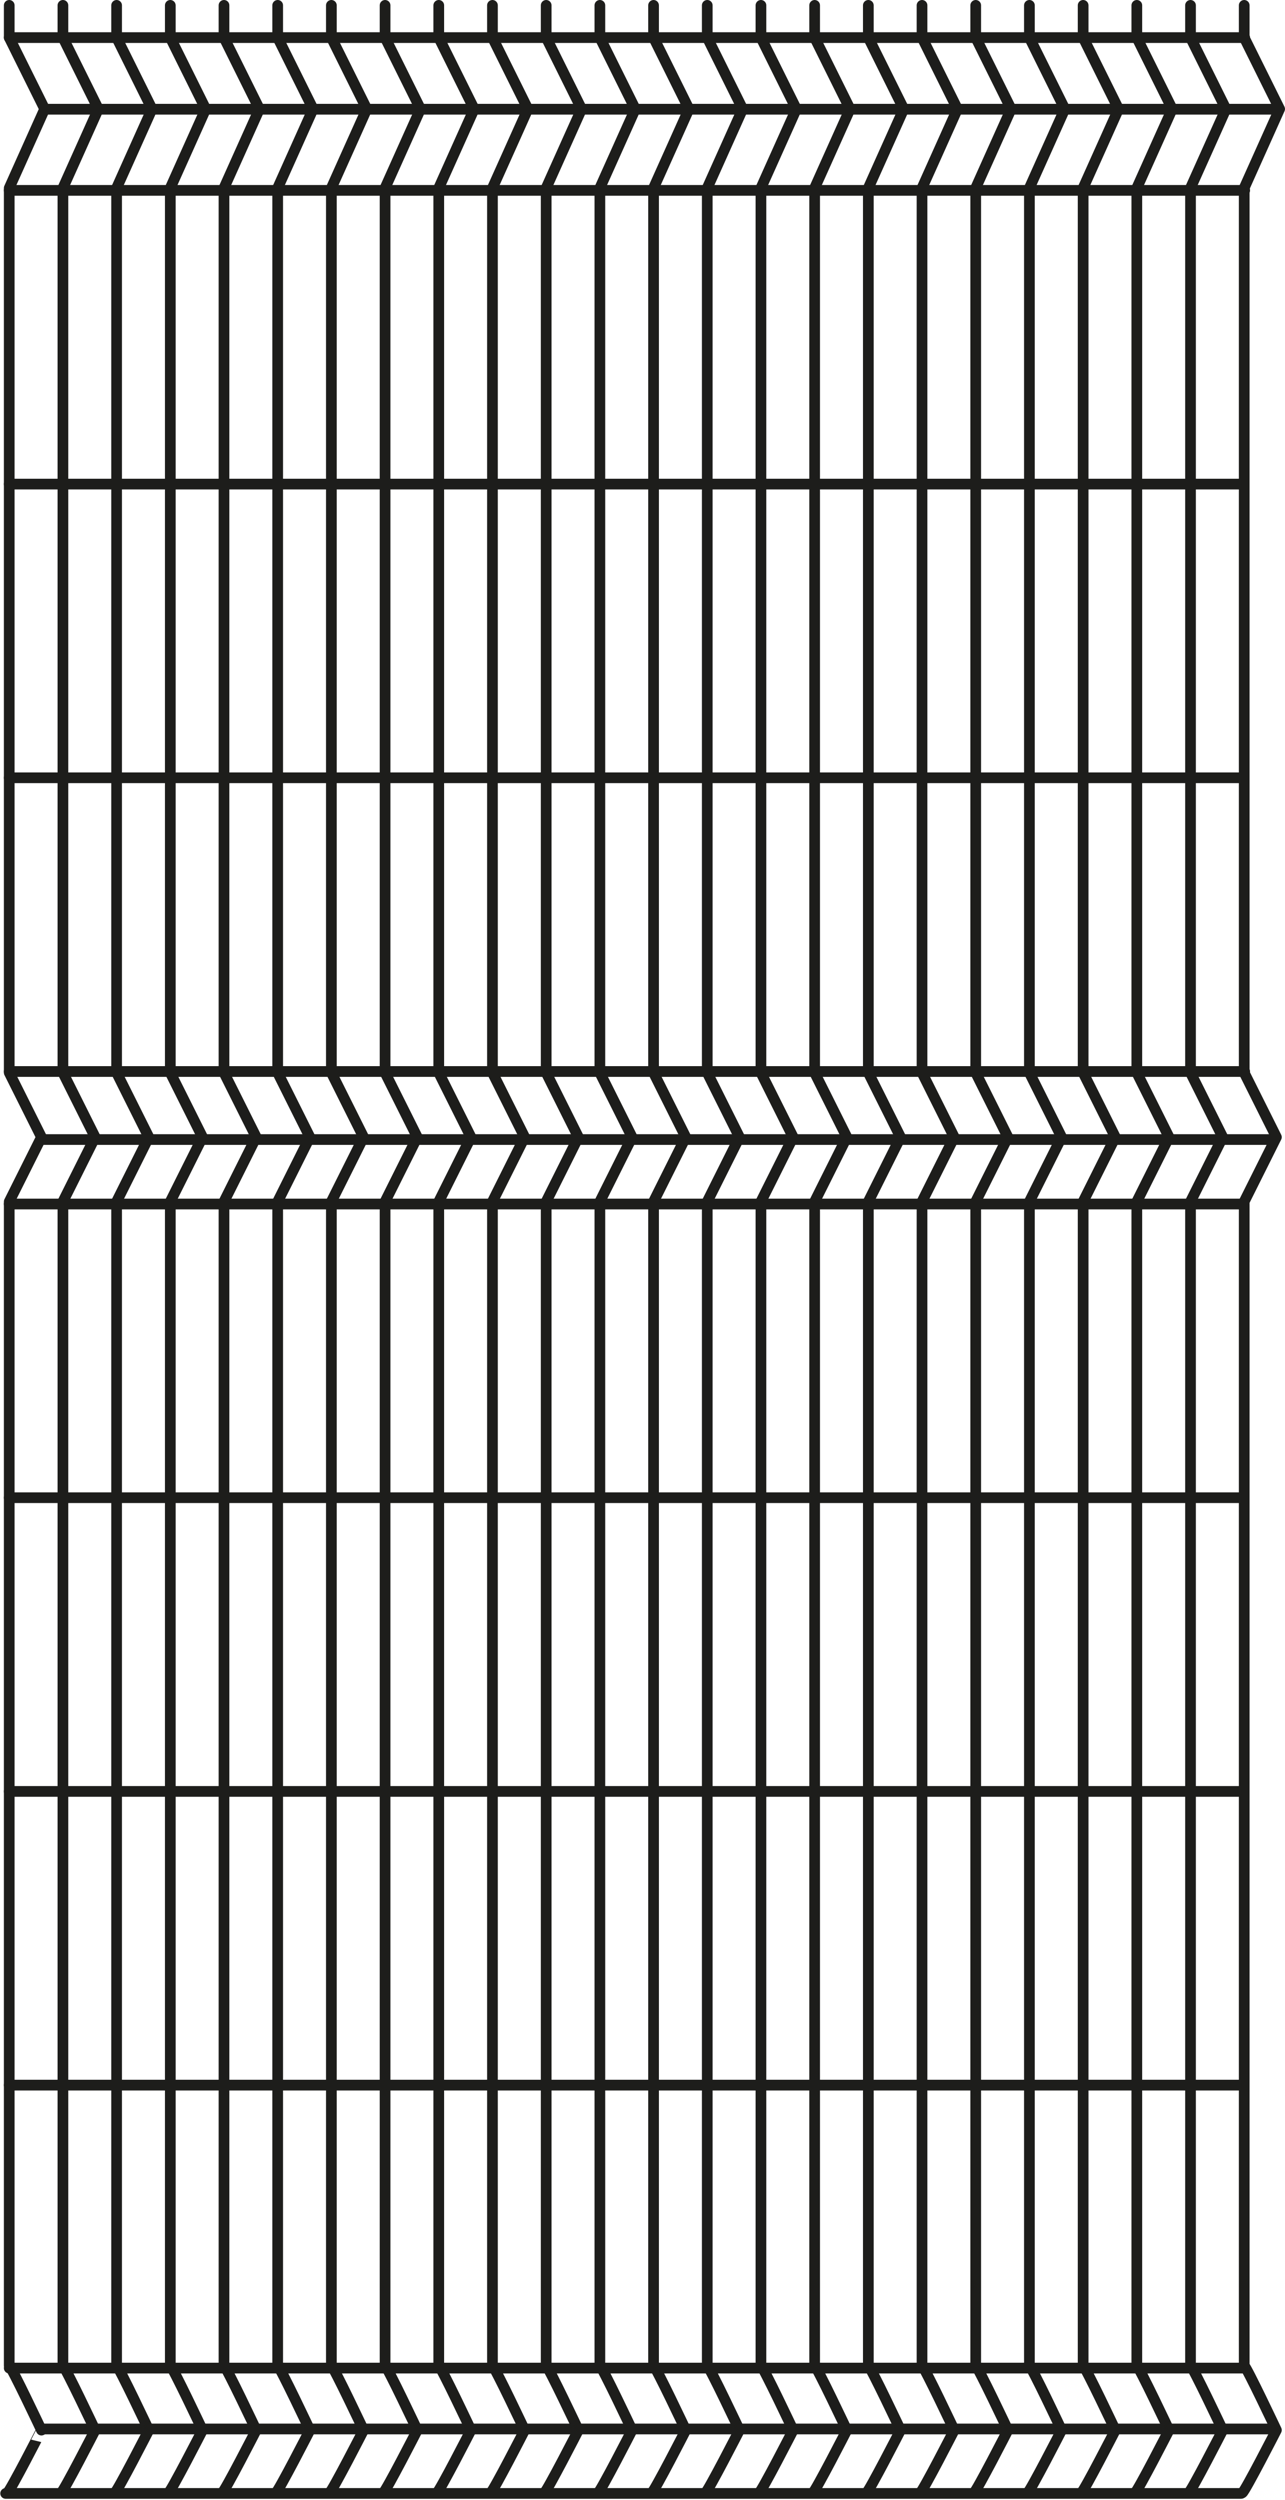 <svg xmlns="http://www.w3.org/2000/svg" width="180.05" height="350.122" viewBox="0 0 180.05 350.122">
  <g id="Warstwa_1" data-name="Warstwa 1" transform="translate(-0.709 -0.75)">
    <path id="Path_854" data-name="Path 854" d="M2.251,1.5V6.014l4.965,10L2.251,27.079V150.964l4.514,9.028L2.251,169.02V332.025c.381.276,4.514,9.028,4.514,9.028S2.406,349.554,2,349.83" transform="translate(-0.249)" fill="none" stroke="#1d1d1b" stroke-linecap="round" stroke-linejoin="round" stroke-width="1.5"/>
    <path id="Path_855" data-name="Path 855" d="M17.251,1.5V6.014l4.965,10L17.251,27.079V150.964l4.514,9.028-4.514,9.028V332.025c.381.276,4.514,9.028,4.514,9.028s-4.358,8.5-4.765,8.777" transform="translate(-7.726)" fill="none" stroke="#1d1d1b" stroke-linecap="round" stroke-linejoin="round" stroke-width="1.5"/>
    <path id="Path_856" data-name="Path 856" d="M32.251,1.5V6.014l4.965,10L32.251,27.079V150.964l4.514,9.028-4.514,9.028V332.025c.381.276,4.514,9.028,4.514,9.028s-4.358,8.5-4.765,8.777" transform="translate(-15.203)" fill="none" stroke="#1d1d1b" stroke-linecap="round" stroke-linejoin="round" stroke-width="1.5"/>
    <path id="Path_857" data-name="Path 857" d="M47.251,1.5V6.014l4.965,10L47.251,27.079V150.964l4.514,9.028-4.514,9.028V332.025c.381.276,4.514,9.028,4.514,9.028s-4.358,8.5-4.765,8.777" transform="translate(-22.68)" fill="none" stroke="#1d1d1b" stroke-linecap="round" stroke-linejoin="round" stroke-width="1.5"/>
    <path id="Path_858" data-name="Path 858" d="M62.251,1.5V6.014l4.965,10L62.251,27.079V150.964l4.514,9.028-4.514,9.028V332.025c.381.276,4.514,9.028,4.514,9.028s-4.358,8.5-4.765,8.777" transform="translate(-30.157)" fill="none" stroke="#1d1d1b" stroke-linecap="round" stroke-linejoin="round" stroke-width="1.5"/>
    <path id="Path_859" data-name="Path 859" d="M77.251,1.5V6.014l4.965,10L77.251,27.079V150.964l4.514,9.028-4.514,9.028V332.025c.381.276,4.514,9.028,4.514,9.028s-4.358,8.5-4.765,8.777" transform="translate(-37.634)" fill="none" stroke="#1d1d1b" stroke-linecap="round" stroke-linejoin="round" stroke-width="1.5"/>
    <path id="Path_860" data-name="Path 860" d="M92.251,1.5V6.014l4.965,10L92.251,27.079V150.964l4.514,9.028-4.514,9.028V332.025c.381.276,4.514,9.028,4.514,9.028s-4.358,8.5-4.765,8.777" transform="translate(-45.111)" fill="none" stroke="#1d1d1b" stroke-linecap="round" stroke-linejoin="round" stroke-width="1.5"/>
    <path id="Path_861" data-name="Path 861" d="M107.251,1.5V6.014l4.965,10-4.965,11.064V150.964l4.514,9.028-4.514,9.028V332.025c.381.276,4.514,9.028,4.514,9.028s-4.358,8.5-4.765,8.777" transform="translate(-52.587)" fill="none" stroke="#1d1d1b" stroke-linecap="round" stroke-linejoin="round" stroke-width="1.5"/>
    <path id="Path_862" data-name="Path 862" d="M122.251,1.5V6.014l4.965,10-4.965,11.064V150.964l4.514,9.028-4.514,9.028V332.025c.381.276,4.514,9.028,4.514,9.028s-4.358,8.5-4.765,8.777" transform="translate(-60.064)" fill="none" stroke="#1d1d1b" stroke-linecap="round" stroke-linejoin="round" stroke-width="1.5"/>
    <path id="Path_863" data-name="Path 863" d="M137.251,1.5V6.014l4.965,10-4.965,11.064V150.964l4.514,9.028-4.514,9.028V332.025c.381.276,4.514,9.028,4.514,9.028s-4.358,8.5-4.765,8.777" transform="translate(-67.541)" fill="none" stroke="#1d1d1b" stroke-linecap="round" stroke-linejoin="round" stroke-width="1.5"/>
    <path id="Path_864" data-name="Path 864" d="M152.261,1.5V6.014l4.965,10-4.965,11.064V150.964l4.514,9.028-4.514,9.028V332.025c.381.276,4.514,9.028,4.514,9.028s-4.358,8.5-4.765,8.777" transform="translate(-75.023)" fill="none" stroke="#1d1d1b" stroke-linecap="round" stroke-linejoin="round" stroke-width="1.5"/>
    <path id="Path_865" data-name="Path 865" d="M167.261,1.5V6.014l4.965,10-4.965,11.064V150.964l4.514,9.028-4.514,9.028V332.025c.381.276,4.514,9.028,4.514,9.028s-4.358,8.5-4.765,8.777" transform="translate(-82.5)" fill="none" stroke="#1d1d1b" stroke-linecap="round" stroke-linejoin="round" stroke-width="1.5"/>
    <path id="Path_866" data-name="Path 866" d="M182.261,1.5V6.014l4.965,10-4.965,11.064V150.964l4.514,9.028-4.514,9.028V332.025c.381.276,4.514,9.028,4.514,9.028s-4.358,8.5-4.765,8.777" transform="translate(-89.977)" fill="none" stroke="#1d1d1b" stroke-linecap="round" stroke-linejoin="round" stroke-width="1.5"/>
    <path id="Path_867" data-name="Path 867" d="M197.261,1.5V6.014l4.965,10-4.965,11.064V150.964l4.514,9.028-4.514,9.028V332.025c.381.276,4.514,9.028,4.514,9.028s-4.358,8.5-4.765,8.777" transform="translate(-97.454)" fill="none" stroke="#1d1d1b" stroke-linecap="round" stroke-linejoin="round" stroke-width="1.5"/>
    <path id="Path_868" data-name="Path 868" d="M212.261,1.5V6.014l4.965,10-4.965,11.064V150.964l4.514,9.028-4.514,9.028V332.025c.381.276,4.514,9.028,4.514,9.028s-4.358,8.5-4.765,8.777" transform="translate(-104.931)" fill="none" stroke="#1d1d1b" stroke-linecap="round" stroke-linejoin="round" stroke-width="1.5"/>
    <path id="Path_869" data-name="Path 869" d="M227.261,1.5V6.014l4.965,10-4.965,11.064V150.964l4.514,9.028-4.514,9.028V332.025c.381.276,4.514,9.028,4.514,9.028s-4.358,8.5-4.765,8.777" transform="translate(-112.408)" fill="none" stroke="#1d1d1b" stroke-linecap="round" stroke-linejoin="round" stroke-width="1.5"/>
    <path id="Path_870" data-name="Path 870" d="M242.261,1.5V6.014l4.965,10-4.965,11.064V150.964l4.514,9.028-4.514,9.028V332.025c.381.276,4.514,9.028,4.514,9.028s-4.358,8.5-4.765,8.777" transform="translate(-119.884)" fill="none" stroke="#1d1d1b" stroke-linecap="round" stroke-linejoin="round" stroke-width="1.5"/>
    <path id="Path_871" data-name="Path 871" d="M257.261,1.5V6.014l4.965,10-4.965,11.064V150.964l4.514,9.028-4.514,9.028V332.025c.381.276,4.514,9.028,4.514,9.028s-4.358,8.5-4.765,8.777" transform="translate(-127.361)" fill="none" stroke="#1d1d1b" stroke-linecap="round" stroke-linejoin="round" stroke-width="1.5"/>
    <path id="Path_872" data-name="Path 872" d="M272.261,1.5V6.014l4.965,10-4.965,11.064V150.964l4.514,9.028-4.514,9.028V332.025c.381.276,4.514,9.028,4.514,9.028s-4.358,8.5-4.765,8.777" transform="translate(-134.838)" fill="none" stroke="#1d1d1b" stroke-linecap="round" stroke-linejoin="round" stroke-width="1.5"/>
    <path id="Path_873" data-name="Path 873" d="M287.261,1.5V6.014l4.965,10-4.965,11.064V150.964l4.514,9.028-4.514,9.028V332.025c.381.276,4.514,9.028,4.514,9.028s-4.358,8.5-4.765,8.777" transform="translate(-142.315)" fill="none" stroke="#1d1d1b" stroke-linecap="round" stroke-linejoin="round" stroke-width="1.5"/>
    <path id="Path_874" data-name="Path 874" d="M302.271,1.5V6.014l4.965,10-4.965,11.064V150.964l4.514,9.028-4.514,9.028V332.025c.381.276,4.514,9.028,4.514,9.028s-4.358,8.5-4.765,8.777" transform="translate(-149.797)" fill="none" stroke="#1d1d1b" stroke-linecap="round" stroke-linejoin="round" stroke-width="1.5"/>
    <path id="Path_875" data-name="Path 875" d="M317.271,1.5V6.014l4.965,10-4.965,11.064V150.964l4.514,9.028-4.514,9.028V332.025c.381.276,4.514,9.028,4.514,9.028s-4.358,8.5-4.765,8.777" transform="translate(-157.274)" fill="none" stroke="#1d1d1b" stroke-linecap="round" stroke-linejoin="round" stroke-width="1.5"/>
    <path id="Path_876" data-name="Path 876" d="M332.271,1.5V6.014l4.965,10-4.965,11.064V150.964l4.514,9.028-4.514,9.028V332.025c.381.276,4.514,9.028,4.514,9.028s-4.358,8.5-4.765,8.777" transform="translate(-164.751)" fill="none" stroke="#1d1d1b" stroke-linecap="round" stroke-linejoin="round" stroke-width="1.5"/>
    <path id="Path_877" data-name="Path 877" d="M347.271,1.5V6.014l4.965,10-4.965,11.064V150.964l4.514,9.028-4.514,9.028V332.025c.381.276,4.514,9.028,4.514,9.028s-4.358,8.5-4.765,8.777" transform="translate(-172.228)" fill="none" stroke="#1d1d1b" stroke-linecap="round" stroke-linejoin="round" stroke-width="1.5"/>
    <line id="Line_190" data-name="Line 190" x1="173.112" transform="translate(2.002 6.014)" fill="none" stroke="#1d1d1b" stroke-linecap="round" stroke-miterlimit="10" stroke-width="1.5"/>
    <line id="Line_191" data-name="Line 191" x1="172.61" transform="translate(7.017 16.045)" fill="none" stroke="#1d1d1b" stroke-linecap="round" stroke-miterlimit="10" stroke-width="1.5"/>
    <line id="Line_192" data-name="Line 192" x1="173.112" transform="translate(2.002 27.41)" fill="none" stroke="#1d1d1b" stroke-linecap="round" stroke-miterlimit="10" stroke-width="1.5"/>
    <line id="Line_193" data-name="Line 193" x1="173.112" transform="translate(2.002 150.799)" fill="none" stroke="#1d1d1b" stroke-linecap="round" stroke-miterlimit="10" stroke-width="1.5"/>
    <line id="Line_194" data-name="Line 194" x1="172.61" transform="translate(6.515 160.328)" fill="none" stroke="#1d1d1b" stroke-linecap="round" stroke-miterlimit="10" stroke-width="1.5"/>
    <line id="Line_195" data-name="Line 195" x1="172.61" transform="translate(2.002 169.356)" fill="none" stroke="#1d1d1b" stroke-linecap="round" stroke-miterlimit="10" stroke-width="1.5"/>
    <line id="Line_196" data-name="Line 196" x1="173.112" transform="translate(2.002 332.367)" fill="none" stroke="#1d1d1b" stroke-linecap="round" stroke-miterlimit="10" stroke-width="1.5"/>
    <line id="Line_197" data-name="Line 197" x1="172.61" transform="translate(6.515 340.893)" fill="none" stroke="#1d1d1b" stroke-linecap="round" stroke-miterlimit="10" stroke-width="1.5"/>
    <line id="Line_198" data-name="Line 198" x1="173.112" transform="translate(1.5 349.92)" fill="none" stroke="#1d1d1b" stroke-linecap="round" stroke-miterlimit="10" stroke-width="1.5"/>
    <line id="Line_199" data-name="Line 199" x1="172.61" transform="translate(2.002 109.667)" fill="none" stroke="#1d1d1b" stroke-linecap="round" stroke-miterlimit="10" stroke-width="1.5"/>
    <line id="Line_200" data-name="Line 200" x1="172.61" transform="translate(2.002 251.613)" fill="none" stroke="#1d1d1b" stroke-linecap="round" stroke-miterlimit="10" stroke-width="1.5"/>
    <line id="Line_201" data-name="Line 201" x1="172.61" transform="translate(2.002 292.74)" fill="none" stroke="#1d1d1b" stroke-linecap="round" stroke-miterlimit="10" stroke-width="1.5"/>
    <line id="Line_202" data-name="Line 202" x1="172.61" transform="translate(2.002 68.541)" fill="none" stroke="#1d1d1b" stroke-linecap="round" stroke-miterlimit="10" stroke-width="1.5"/>
    <line id="Line_203" data-name="Line 203" x1="172.61" transform="translate(2.002 210.482)" fill="none" stroke="#1d1d1b" stroke-linecap="round" stroke-miterlimit="10" stroke-width="1.5"/>
  </g>
</svg>
